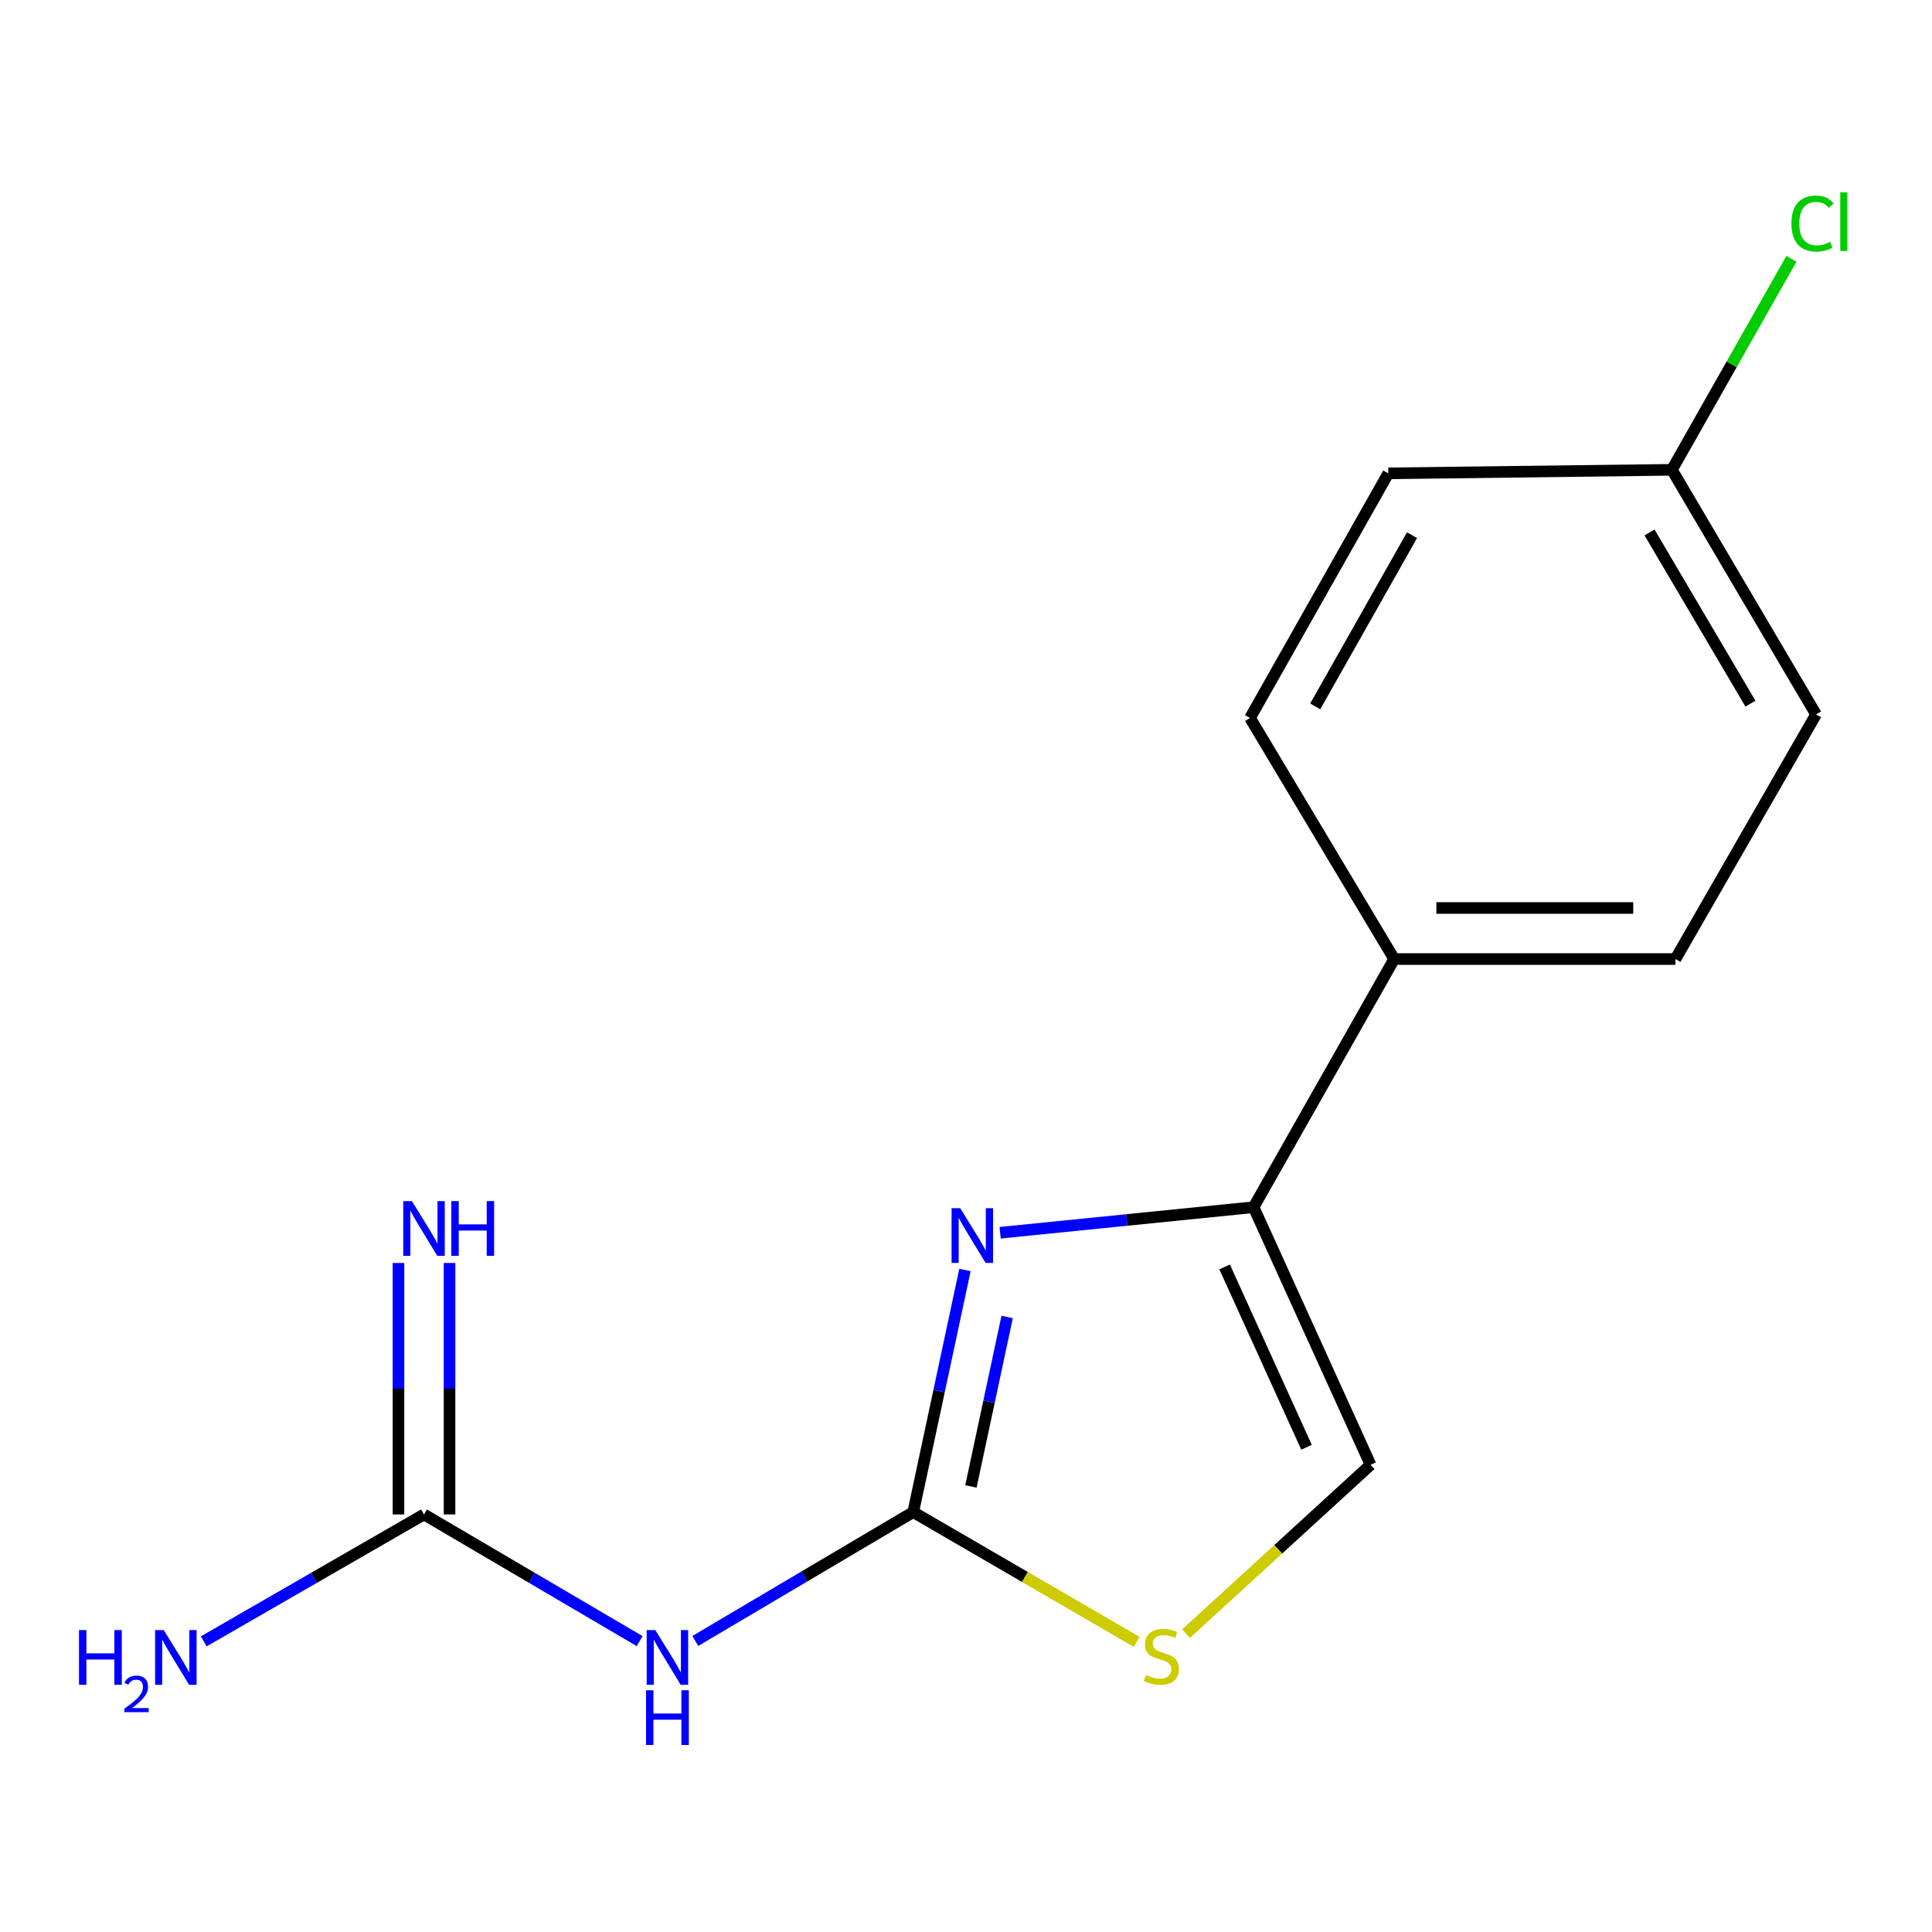<?xml version='1.0' encoding='iso-8859-1'?>
<svg version='1.1' baseProfile='full'
              xmlns='http://www.w3.org/2000/svg'
                      xmlns:rdkit='http://www.rdkit.org/xml'
                      xmlns:xlink='http://www.w3.org/1999/xlink'
                  xml:space='preserve'
width='1000px' height='1000px' viewBox='0 0 1000 1000'>
<!-- END OF HEADER -->
<rect style='opacity:1.0;fill:#FFFFFF;stroke:none' width='1000' height='1000' x='0' y='0'> </rect>
<path class='bond-0' d='M 472.686,782.654 L 486.074,719.999' style='fill:none;fill-rule:evenodd;stroke:#000000;stroke-width:6px;stroke-linecap:butt;stroke-linejoin:miter;stroke-opacity:1' />
<path class='bond-0' d='M 486.074,719.999 L 499.463,657.343' style='fill:none;fill-rule:evenodd;stroke:#0000FF;stroke-width:6px;stroke-linecap:butt;stroke-linejoin:miter;stroke-opacity:1' />
<path class='bond-0' d='M 502.548,769.38 L 511.92,725.521' style='fill:none;fill-rule:evenodd;stroke:#000000;stroke-width:6px;stroke-linecap:butt;stroke-linejoin:miter;stroke-opacity:1' />
<path class='bond-0' d='M 511.92,725.521 L 521.292,681.663' style='fill:none;fill-rule:evenodd;stroke:#0000FF;stroke-width:6px;stroke-linecap:butt;stroke-linejoin:miter;stroke-opacity:1' />
<path class='bond-2' d='M 472.686,782.654 L 416.289,816.003' style='fill:none;fill-rule:evenodd;stroke:#000000;stroke-width:6px;stroke-linecap:butt;stroke-linejoin:miter;stroke-opacity:1' />
<path class='bond-2' d='M 416.289,816.003 L 359.893,849.353' style='fill:none;fill-rule:evenodd;stroke:#0000FF;stroke-width:6px;stroke-linecap:butt;stroke-linejoin:miter;stroke-opacity:1' />
<path class='bond-3' d='M 472.686,782.654 L 530.512,816.24' style='fill:none;fill-rule:evenodd;stroke:#000000;stroke-width:6px;stroke-linecap:butt;stroke-linejoin:miter;stroke-opacity:1' />
<path class='bond-3' d='M 530.512,816.24 L 588.339,849.827' style='fill:none;fill-rule:evenodd;stroke:#CCCC00;stroke-width:6px;stroke-linecap:butt;stroke-linejoin:miter;stroke-opacity:1' />
<path class='bond-1' d='M 517.668,638.072 L 583.26,631.457' style='fill:none;fill-rule:evenodd;stroke:#0000FF;stroke-width:6px;stroke-linecap:butt;stroke-linejoin:miter;stroke-opacity:1' />
<path class='bond-1' d='M 583.26,631.457 L 648.852,624.841' style='fill:none;fill-rule:evenodd;stroke:#000000;stroke-width:6px;stroke-linecap:butt;stroke-linejoin:miter;stroke-opacity:1' />
<path class='bond-6' d='M 648.852,624.841 L 721.635,496.395' style='fill:none;fill-rule:evenodd;stroke:#000000;stroke-width:6px;stroke-linecap:butt;stroke-linejoin:miter;stroke-opacity:1' />
<path class='bond-15' d='M 648.852,624.841 L 709.404,758.177' style='fill:none;fill-rule:evenodd;stroke:#000000;stroke-width:6px;stroke-linecap:butt;stroke-linejoin:miter;stroke-opacity:1' />
<path class='bond-15' d='M 633.871,655.77 L 676.257,749.105' style='fill:none;fill-rule:evenodd;stroke:#000000;stroke-width:6px;stroke-linecap:butt;stroke-linejoin:miter;stroke-opacity:1' />
<path class='bond-4' d='M 331.065,849.434 L 275.264,816.653' style='fill:none;fill-rule:evenodd;stroke:#0000FF;stroke-width:6px;stroke-linecap:butt;stroke-linejoin:miter;stroke-opacity:1' />
<path class='bond-4' d='M 275.264,816.653 L 219.463,783.872' style='fill:none;fill-rule:evenodd;stroke:#000000;stroke-width:6px;stroke-linecap:butt;stroke-linejoin:miter;stroke-opacity:1' />
<path class='bond-5' d='M 613.881,845.591 L 661.643,801.884' style='fill:none;fill-rule:evenodd;stroke:#CCCC00;stroke-width:6px;stroke-linecap:butt;stroke-linejoin:miter;stroke-opacity:1' />
<path class='bond-5' d='M 661.643,801.884 L 709.404,758.177' style='fill:none;fill-rule:evenodd;stroke:#000000;stroke-width:6px;stroke-linecap:butt;stroke-linejoin:miter;stroke-opacity:1' />
<path class='bond-7' d='M 232.678,783.872 L 232.678,718.793' style='fill:none;fill-rule:evenodd;stroke:#000000;stroke-width:6px;stroke-linecap:butt;stroke-linejoin:miter;stroke-opacity:1' />
<path class='bond-7' d='M 232.678,718.793 L 232.678,653.714' style='fill:none;fill-rule:evenodd;stroke:#0000FF;stroke-width:6px;stroke-linecap:butt;stroke-linejoin:miter;stroke-opacity:1' />
<path class='bond-7' d='M 206.249,783.872 L 206.249,718.793' style='fill:none;fill-rule:evenodd;stroke:#000000;stroke-width:6px;stroke-linecap:butt;stroke-linejoin:miter;stroke-opacity:1' />
<path class='bond-7' d='M 206.249,718.793 L 206.249,653.714' style='fill:none;fill-rule:evenodd;stroke:#0000FF;stroke-width:6px;stroke-linecap:butt;stroke-linejoin:miter;stroke-opacity:1' />
<path class='bond-10' d='M 219.463,783.872 L 162.463,816.719' style='fill:none;fill-rule:evenodd;stroke:#000000;stroke-width:6px;stroke-linecap:butt;stroke-linejoin:miter;stroke-opacity:1' />
<path class='bond-10' d='M 162.463,816.719 L 105.463,849.565' style='fill:none;fill-rule:evenodd;stroke:#0000FF;stroke-width:6px;stroke-linecap:butt;stroke-linejoin:miter;stroke-opacity:1' />
<path class='bond-8' d='M 721.635,496.395 L 867.202,496.395' style='fill:none;fill-rule:evenodd;stroke:#000000;stroke-width:6px;stroke-linecap:butt;stroke-linejoin:miter;stroke-opacity:1' />
<path class='bond-8' d='M 743.47,469.965 L 845.367,469.965' style='fill:none;fill-rule:evenodd;stroke:#000000;stroke-width:6px;stroke-linecap:butt;stroke-linejoin:miter;stroke-opacity:1' />
<path class='bond-9' d='M 721.635,496.395 L 647.016,371.619' style='fill:none;fill-rule:evenodd;stroke:#000000;stroke-width:6px;stroke-linecap:butt;stroke-linejoin:miter;stroke-opacity:1' />
<path class='bond-12' d='M 867.202,496.395 L 939.986,369.784' style='fill:none;fill-rule:evenodd;stroke:#000000;stroke-width:6px;stroke-linecap:butt;stroke-linejoin:miter;stroke-opacity:1' />
<path class='bond-13' d='M 647.016,371.619 L 718.581,245.008' style='fill:none;fill-rule:evenodd;stroke:#000000;stroke-width:6px;stroke-linecap:butt;stroke-linejoin:miter;stroke-opacity:1' />
<path class='bond-13' d='M 680.759,365.632 L 730.855,277.004' style='fill:none;fill-rule:evenodd;stroke:#000000;stroke-width:6px;stroke-linecap:butt;stroke-linejoin:miter;stroke-opacity:1' />
<path class='bond-11' d='M 865.367,243.172 L 718.581,245.008' style='fill:none;fill-rule:evenodd;stroke:#000000;stroke-width:6px;stroke-linecap:butt;stroke-linejoin:miter;stroke-opacity:1' />
<path class='bond-14' d='M 865.367,243.172 L 896.31,188.565' style='fill:none;fill-rule:evenodd;stroke:#000000;stroke-width:6px;stroke-linecap:butt;stroke-linejoin:miter;stroke-opacity:1' />
<path class='bond-14' d='M 896.31,188.565 L 927.253,133.957' style='fill:none;fill-rule:evenodd;stroke:#00CC00;stroke-width:6px;stroke-linecap:butt;stroke-linejoin:miter;stroke-opacity:1' />
<path class='bond-16' d='M 865.367,243.172 L 939.986,369.784' style='fill:none;fill-rule:evenodd;stroke:#000000;stroke-width:6px;stroke-linecap:butt;stroke-linejoin:miter;stroke-opacity:1' />
<path class='bond-16' d='M 853.79,275.583 L 906.024,364.211' style='fill:none;fill-rule:evenodd;stroke:#000000;stroke-width:6px;stroke-linecap:butt;stroke-linejoin:miter;stroke-opacity:1' />
<path  class='atom-1' d='M 497.01 625.364
L 506.29 640.364
Q 507.21 641.844, 508.69 644.524
Q 510.17 647.204, 510.25 647.364
L 510.25 625.364
L 514.01 625.364
L 514.01 653.684
L 510.13 653.684
L 500.17 637.284
Q 499.01 635.364, 497.77 633.164
Q 496.57 630.964, 496.21 630.284
L 496.21 653.684
L 492.53 653.684
L 492.53 625.364
L 497.01 625.364
' fill='#0000FF'/>
<path  class='atom-3' d='M 339.198 843.729
L 348.478 858.729
Q 349.398 860.209, 350.878 862.889
Q 352.358 865.569, 352.438 865.729
L 352.438 843.729
L 356.198 843.729
L 356.198 872.049
L 352.318 872.049
L 342.358 855.649
Q 341.198 853.729, 339.958 851.529
Q 338.758 849.329, 338.398 848.649
L 338.398 872.049
L 334.718 872.049
L 334.718 843.729
L 339.198 843.729
' fill='#0000FF'/>
<path  class='atom-3' d='M 334.378 874.881
L 338.218 874.881
L 338.218 886.921
L 352.698 886.921
L 352.698 874.881
L 356.538 874.881
L 356.538 903.201
L 352.698 903.201
L 352.698 890.121
L 338.218 890.121
L 338.218 903.201
L 334.378 903.201
L 334.378 874.881
' fill='#0000FF'/>
<path  class='atom-4' d='M 593.132 866.978
Q 593.452 867.098, 594.772 867.658
Q 596.092 868.218, 597.532 868.578
Q 599.012 868.898, 600.452 868.898
Q 603.132 868.898, 604.692 867.618
Q 606.252 866.298, 606.252 864.018
Q 606.252 862.458, 605.452 861.498
Q 604.692 860.538, 603.492 860.018
Q 602.292 859.498, 600.292 858.898
Q 597.772 858.138, 596.252 857.418
Q 594.772 856.698, 593.692 855.178
Q 592.652 853.658, 592.652 851.098
Q 592.652 847.538, 595.052 845.338
Q 597.492 843.138, 602.292 843.138
Q 605.572 843.138, 609.292 844.698
L 608.372 847.778
Q 604.972 846.378, 602.412 846.378
Q 599.652 846.378, 598.132 847.538
Q 596.612 848.658, 596.652 850.618
Q 596.652 852.138, 597.412 853.058
Q 598.212 853.978, 599.332 854.498
Q 600.492 855.018, 602.412 855.618
Q 604.972 856.418, 606.492 857.218
Q 608.012 858.018, 609.092 859.658
Q 610.212 861.258, 610.212 864.018
Q 610.212 867.938, 607.572 870.058
Q 604.972 872.138, 600.612 872.138
Q 598.092 872.138, 596.172 871.578
Q 594.292 871.058, 592.052 870.138
L 593.132 866.978
' fill='#CCCC00'/>
<path  class='atom-8' d='M 213.203 621.694
L 222.483 636.694
Q 223.403 638.174, 224.883 640.854
Q 226.363 643.534, 226.443 643.694
L 226.443 621.694
L 230.203 621.694
L 230.203 650.014
L 226.323 650.014
L 216.363 633.614
Q 215.203 631.694, 213.963 629.494
Q 212.763 627.294, 212.403 626.614
L 212.403 650.014
L 208.723 650.014
L 208.723 621.694
L 213.203 621.694
' fill='#0000FF'/>
<path  class='atom-8' d='M 233.603 621.694
L 237.443 621.694
L 237.443 633.734
L 251.923 633.734
L 251.923 621.694
L 255.763 621.694
L 255.763 650.014
L 251.923 650.014
L 251.923 636.934
L 237.443 636.934
L 237.443 650.014
L 233.603 650.014
L 233.603 621.694
' fill='#0000FF'/>
<path  class='atom-11' d='M 40.884 843.729
L 44.724 843.729
L 44.724 855.769
L 59.204 855.769
L 59.204 843.729
L 63.044 843.729
L 63.044 872.049
L 59.204 872.049
L 59.204 858.969
L 44.724 858.969
L 44.724 872.049
L 40.884 872.049
L 40.884 843.729
' fill='#0000FF'/>
<path  class='atom-11' d='M 64.417 871.056
Q 65.103 869.287, 66.74 868.31
Q 68.377 867.307, 70.647 867.307
Q 73.472 867.307, 75.056 868.838
Q 76.64 870.369, 76.64 873.088
Q 76.64 875.86, 74.581 878.448
Q 72.548 881.035, 68.324 884.097
L 76.957 884.097
L 76.957 886.209
L 64.364 886.209
L 64.364 884.44
Q 67.849 881.959, 69.908 880.111
Q 71.994 878.263, 72.997 876.6
Q 74 874.936, 74 873.22
Q 74 871.425, 73.102 870.422
Q 72.205 869.419, 70.647 869.419
Q 69.142 869.419, 68.139 870.026
Q 67.136 870.633, 66.423 871.98
L 64.417 871.056
' fill='#0000FF'/>
<path  class='atom-11' d='M 84.757 843.729
L 94.037 858.729
Q 94.957 860.209, 96.437 862.889
Q 97.917 865.569, 97.997 865.729
L 97.997 843.729
L 101.757 843.729
L 101.757 872.049
L 97.877 872.049
L 87.917 855.649
Q 86.757 853.729, 85.517 851.529
Q 84.317 849.329, 83.957 848.649
L 83.957 872.049
L 80.277 872.049
L 80.277 843.729
L 84.757 843.729
' fill='#0000FF'/>
<path  class='atom-15' d='M 927.23 115.706
Q 927.23 108.666, 930.51 104.986
Q 933.83 101.266, 940.11 101.266
Q 945.95 101.266, 949.07 105.386
L 946.43 107.546
Q 944.15 104.546, 940.11 104.546
Q 935.83 104.546, 933.55 107.426
Q 931.31 110.266, 931.31 115.706
Q 931.31 121.306, 933.63 124.186
Q 935.99 127.066, 940.55 127.066
Q 943.67 127.066, 947.31 125.186
L 948.43 128.186
Q 946.95 129.146, 944.71 129.706
Q 942.47 130.266, 939.99 130.266
Q 933.83 130.266, 930.51 126.506
Q 927.23 122.746, 927.23 115.706
' fill='#00CC00'/>
<path  class='atom-15' d='M 952.51 99.546
L 956.19 99.546
L 956.19 129.906
L 952.51 129.906
L 952.51 99.546
' fill='#00CC00'/>
</svg>
